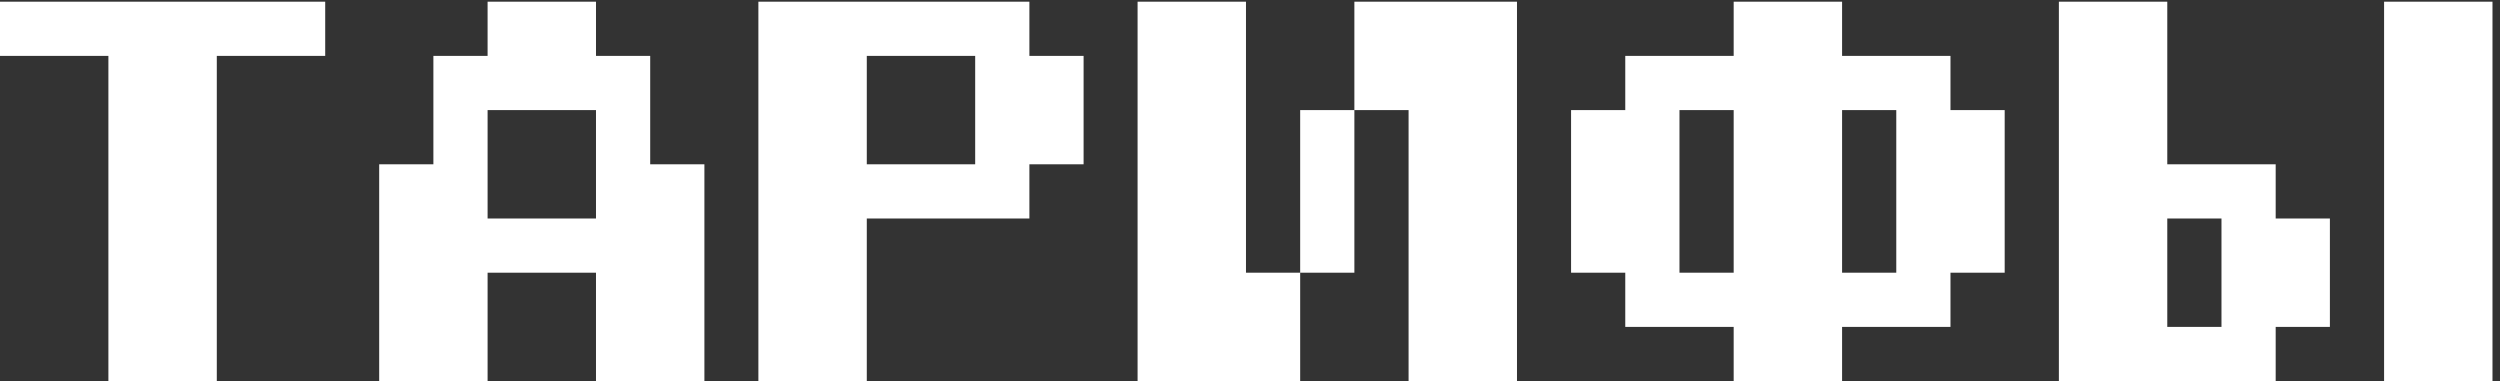 <?xml version="1.0" encoding="UTF-8"?> <svg xmlns="http://www.w3.org/2000/svg" width="328" height="50" viewBox="0 0 328 50" fill="none"><rect x="0" y="0" width="328" height="50" fill="#333333" stroke="none"/><path d="M14.222 50V7.333H0V0.222H42.667V7.333H28.444V50H14.222ZM63.972 7.333V0.222H78.194V7.333H85.306V21.556H92.417V50H78.194V35.778H63.972V50H49.75V21.556H56.861V7.333H63.972ZM63.972 28.667H78.194V14.444H63.972V28.667ZM135.056 7.333H142.167V21.556H135.056V28.667H113.722V50H99.5V0.222H135.056V7.333ZM127.944 21.556V7.333H113.722V21.556H127.944ZM177.694 35.778H170.583V14.444H177.694V35.778ZM199.028 0.222V50H184.806V14.444H177.694V0.222H199.028ZM163.472 35.778H170.583V50H149.25V0.222H163.472V35.778ZM213.236 35.778H206.125V14.444H213.236V7.333H227.458V0.222H241.681V7.333H255.903V14.444H263.014V35.778H255.903V42.889H241.681V50H227.458V42.889H213.236V35.778ZM241.681 35.778H248.792V14.444H241.681V35.778ZM220.347 35.778H227.458V14.444H220.347V35.778ZM298.569 28.667H305.681V42.889H298.569V50H270.125V0.222H284.347V21.556H298.569V28.667ZM312.792 50V0.222H327.014V50H312.792ZM291.458 42.889V28.667H284.347V42.889H291.458Z" fill="white"></path></svg> 